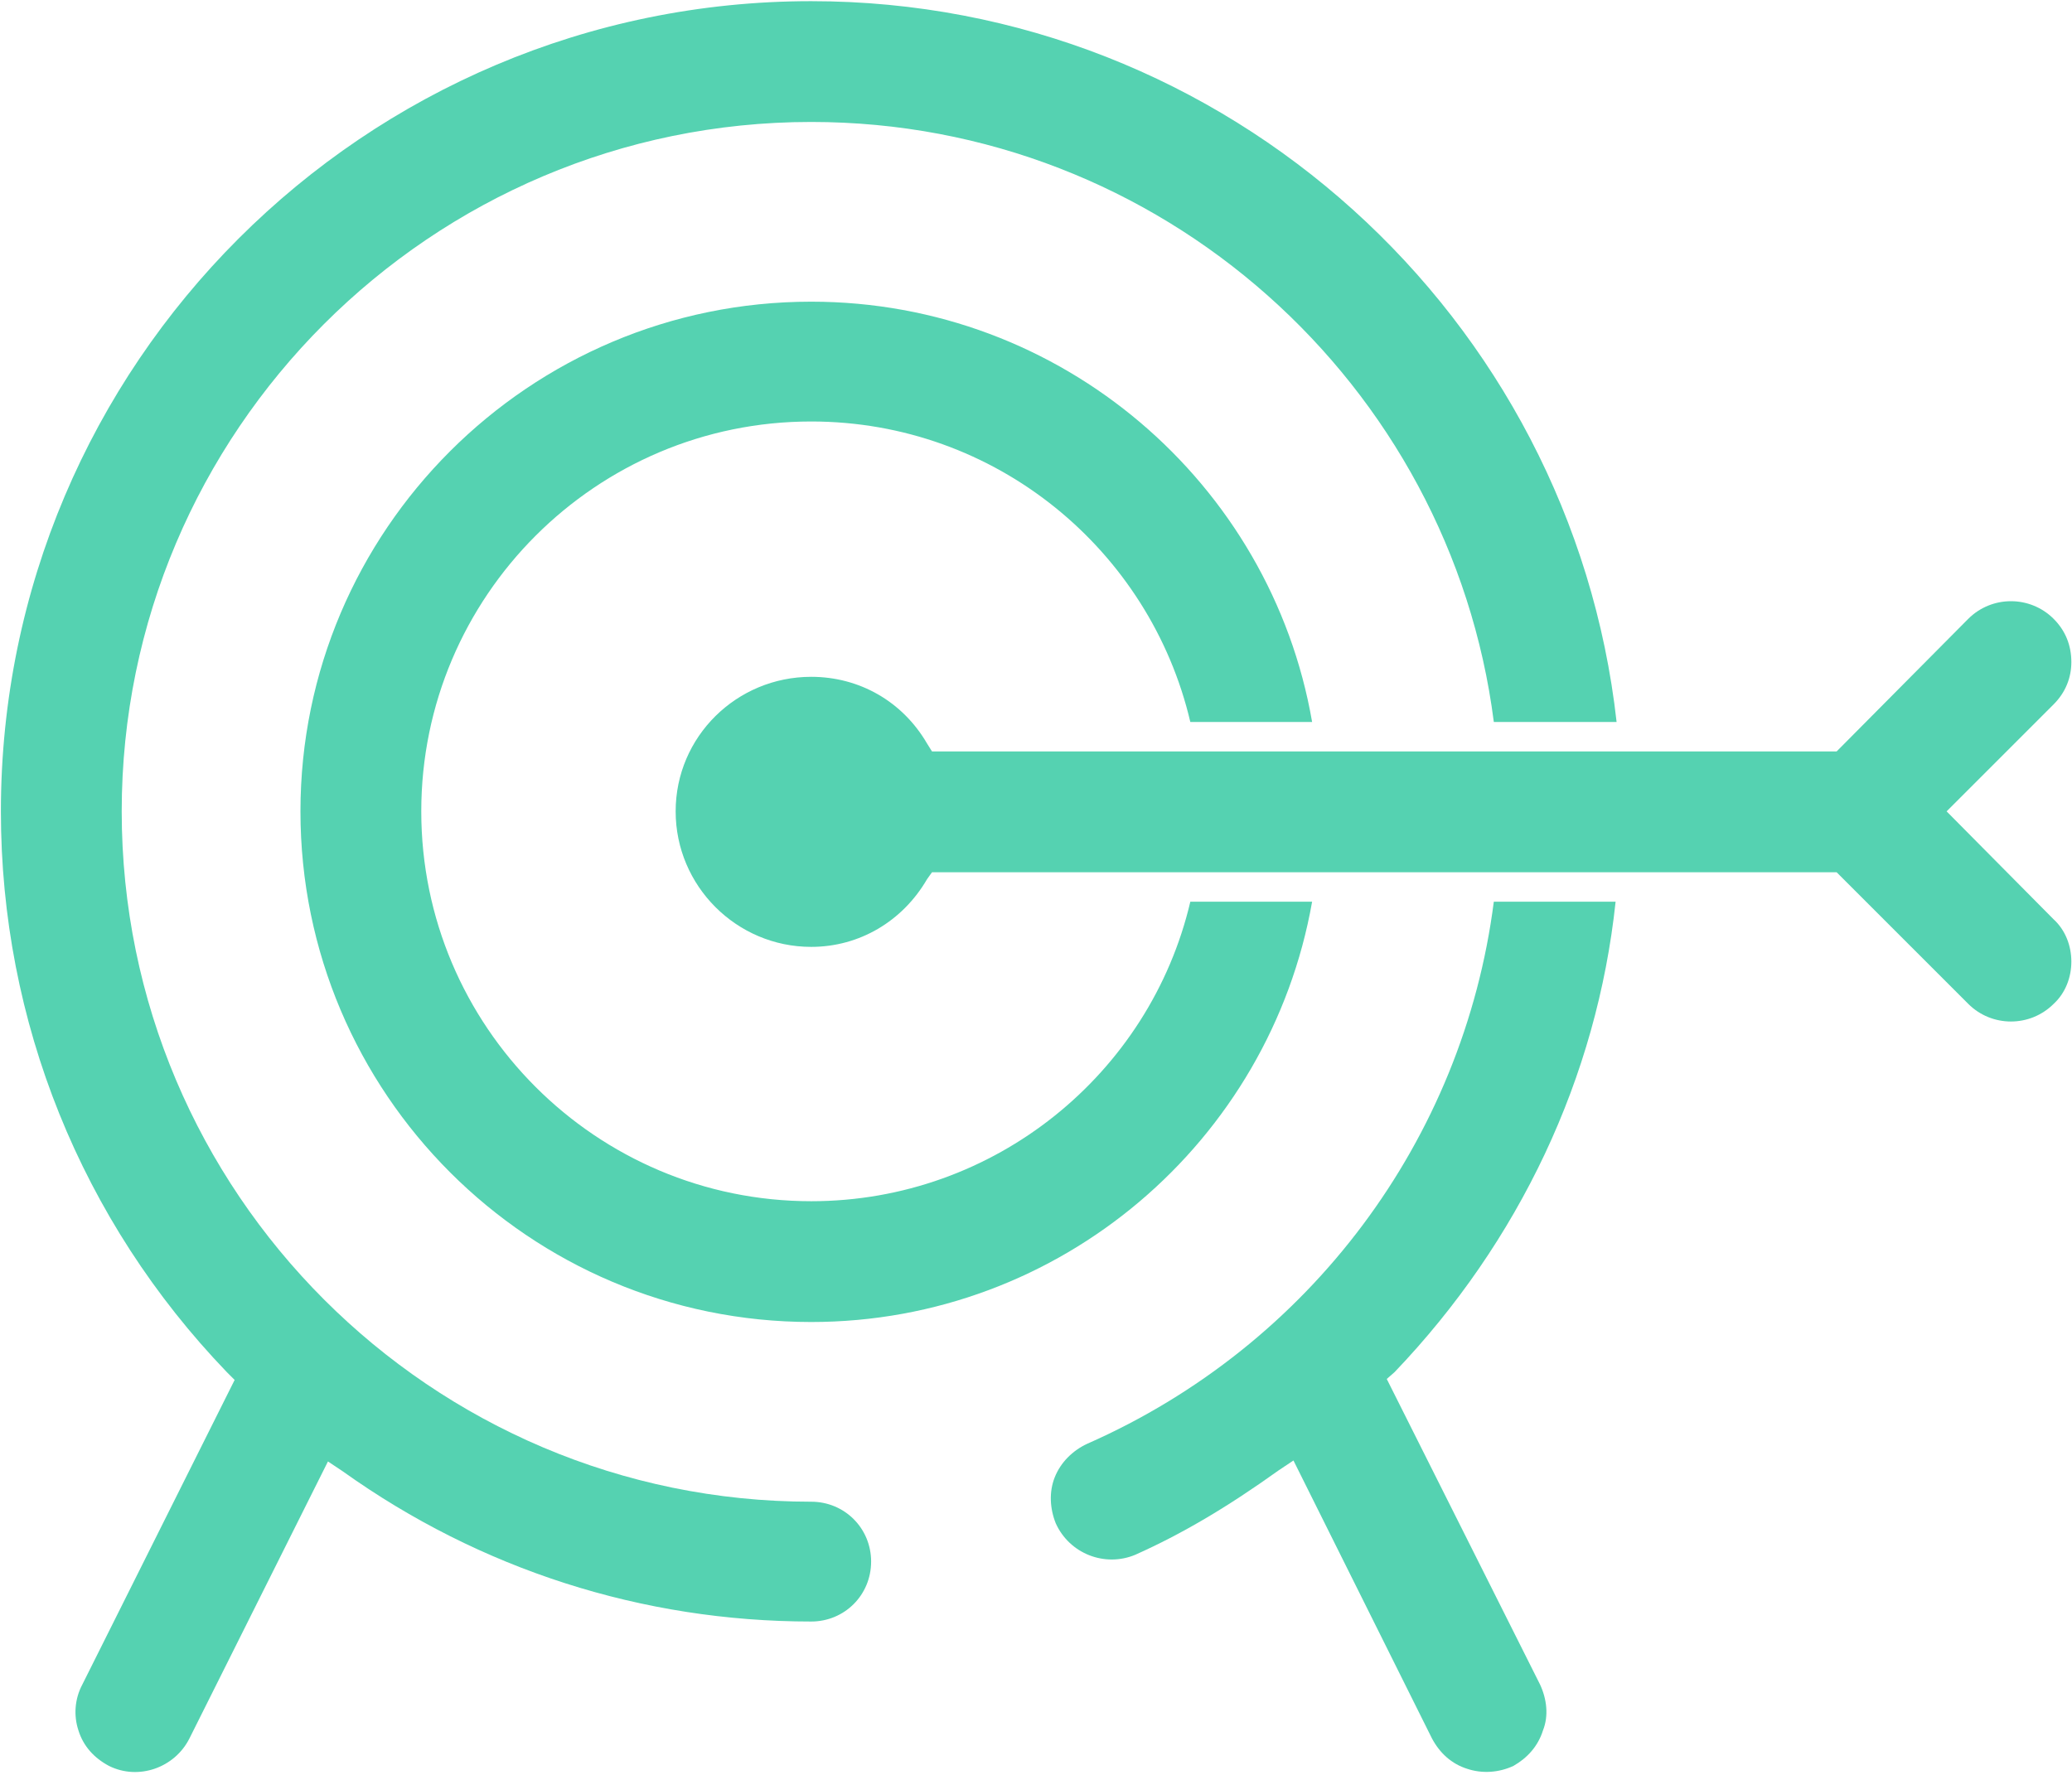 <svg xmlns="http://www.w3.org/2000/svg" id="Layer_1" viewBox="0 0 297 254.455"><defs><style> .st0 { fill: #55d2b1; fill-rule: evenodd; } </style></defs><path class="st0" d="M116.277,172.21c-30.832,0-55.892-25.06-55.892-55.892s25.06-55.892,55.892-55.892c26.468,0,48.572,18.443,54.344,43.081h17.457c-5.914-34.212-35.901-60.257-71.802-60.257-40.406,0-73.209,32.804-73.209,73.069,0,40.406,32.804,73.209,73.209,73.209,35.76,0,65.748-25.905,71.802-60.257h-17.457c-5.773,24.638-28.017,42.94-54.344,42.94Z"></path><path class="st0" d="M124.865,223.879c0,4.786-3.802,8.588-8.589,8.588-24.215,0-47.445-7.462-67.155-21.541l-2.112-1.408-19.851,39.702c-2.112,4.223-7.321,6.054-11.545,3.942-2.112-1.126-3.661-2.815-4.364-5.068-.704-2.111-.563-4.505.563-6.617l21.822-43.645-1.127-1.126C11.672,175.026.128,146.446.128,116.318.128,52.26,52.219.168,116.277.168c59.694,0,108.969,45.333,115.446,103.338h-17.598c-6.195-48.431-47.727-86.022-97.847-86.022-54.485,0-98.832,44.348-98.832,98.833,0,54.625,44.347,98.974,98.832,98.974,4.787,0,8.589,3.801,8.589,8.588Z"></path><path class="st0" d="M220.741,241.478c.985,2.111,1.267,4.505.422,6.617-.704,2.253-2.252,3.942-4.223,5.068-2.112.986-4.505,1.127-6.617.423-2.252-.704-3.942-2.252-5.068-4.364l-19.851-39.843-2.112,1.408c-7.461,5.35-13.938,9.151-20.555,12.107-4.364,1.83-9.432-.141-11.404-4.505-.845-2.112-.985-4.505-.14-6.617.845-2.112,2.534-3.802,4.645-4.787,31.959-14.079,53.922-43.644,58.286-77.715h17.457c-2.675,25.201-13.797,48.713-31.677,67.438l-1.126.986,21.963,43.785Z"></path><path class="st0" d="M294.373,131.804c1.689,1.549,2.534,3.802,2.534,6.055,0,2.252-.845,4.504-2.534,6.054-3.379,3.379-8.87,3.379-12.248,0l-18.866-18.866h-129.664l-.705.986c-3.52,6.054-9.714,9.714-16.613,9.714-10.7,0-19.429-8.729-19.429-19.429s8.729-19.288,19.429-19.288c6.898,0,13.093,3.52,16.613,9.573l.705,1.127h129.664l18.866-19.007c3.379-3.379,8.87-3.379,12.248,0,1.689,1.689,2.534,3.802,2.534,6.195,0,2.253-.845,4.364-2.534,6.054l-15.346,15.346,15.346,15.486Z"></path></svg>